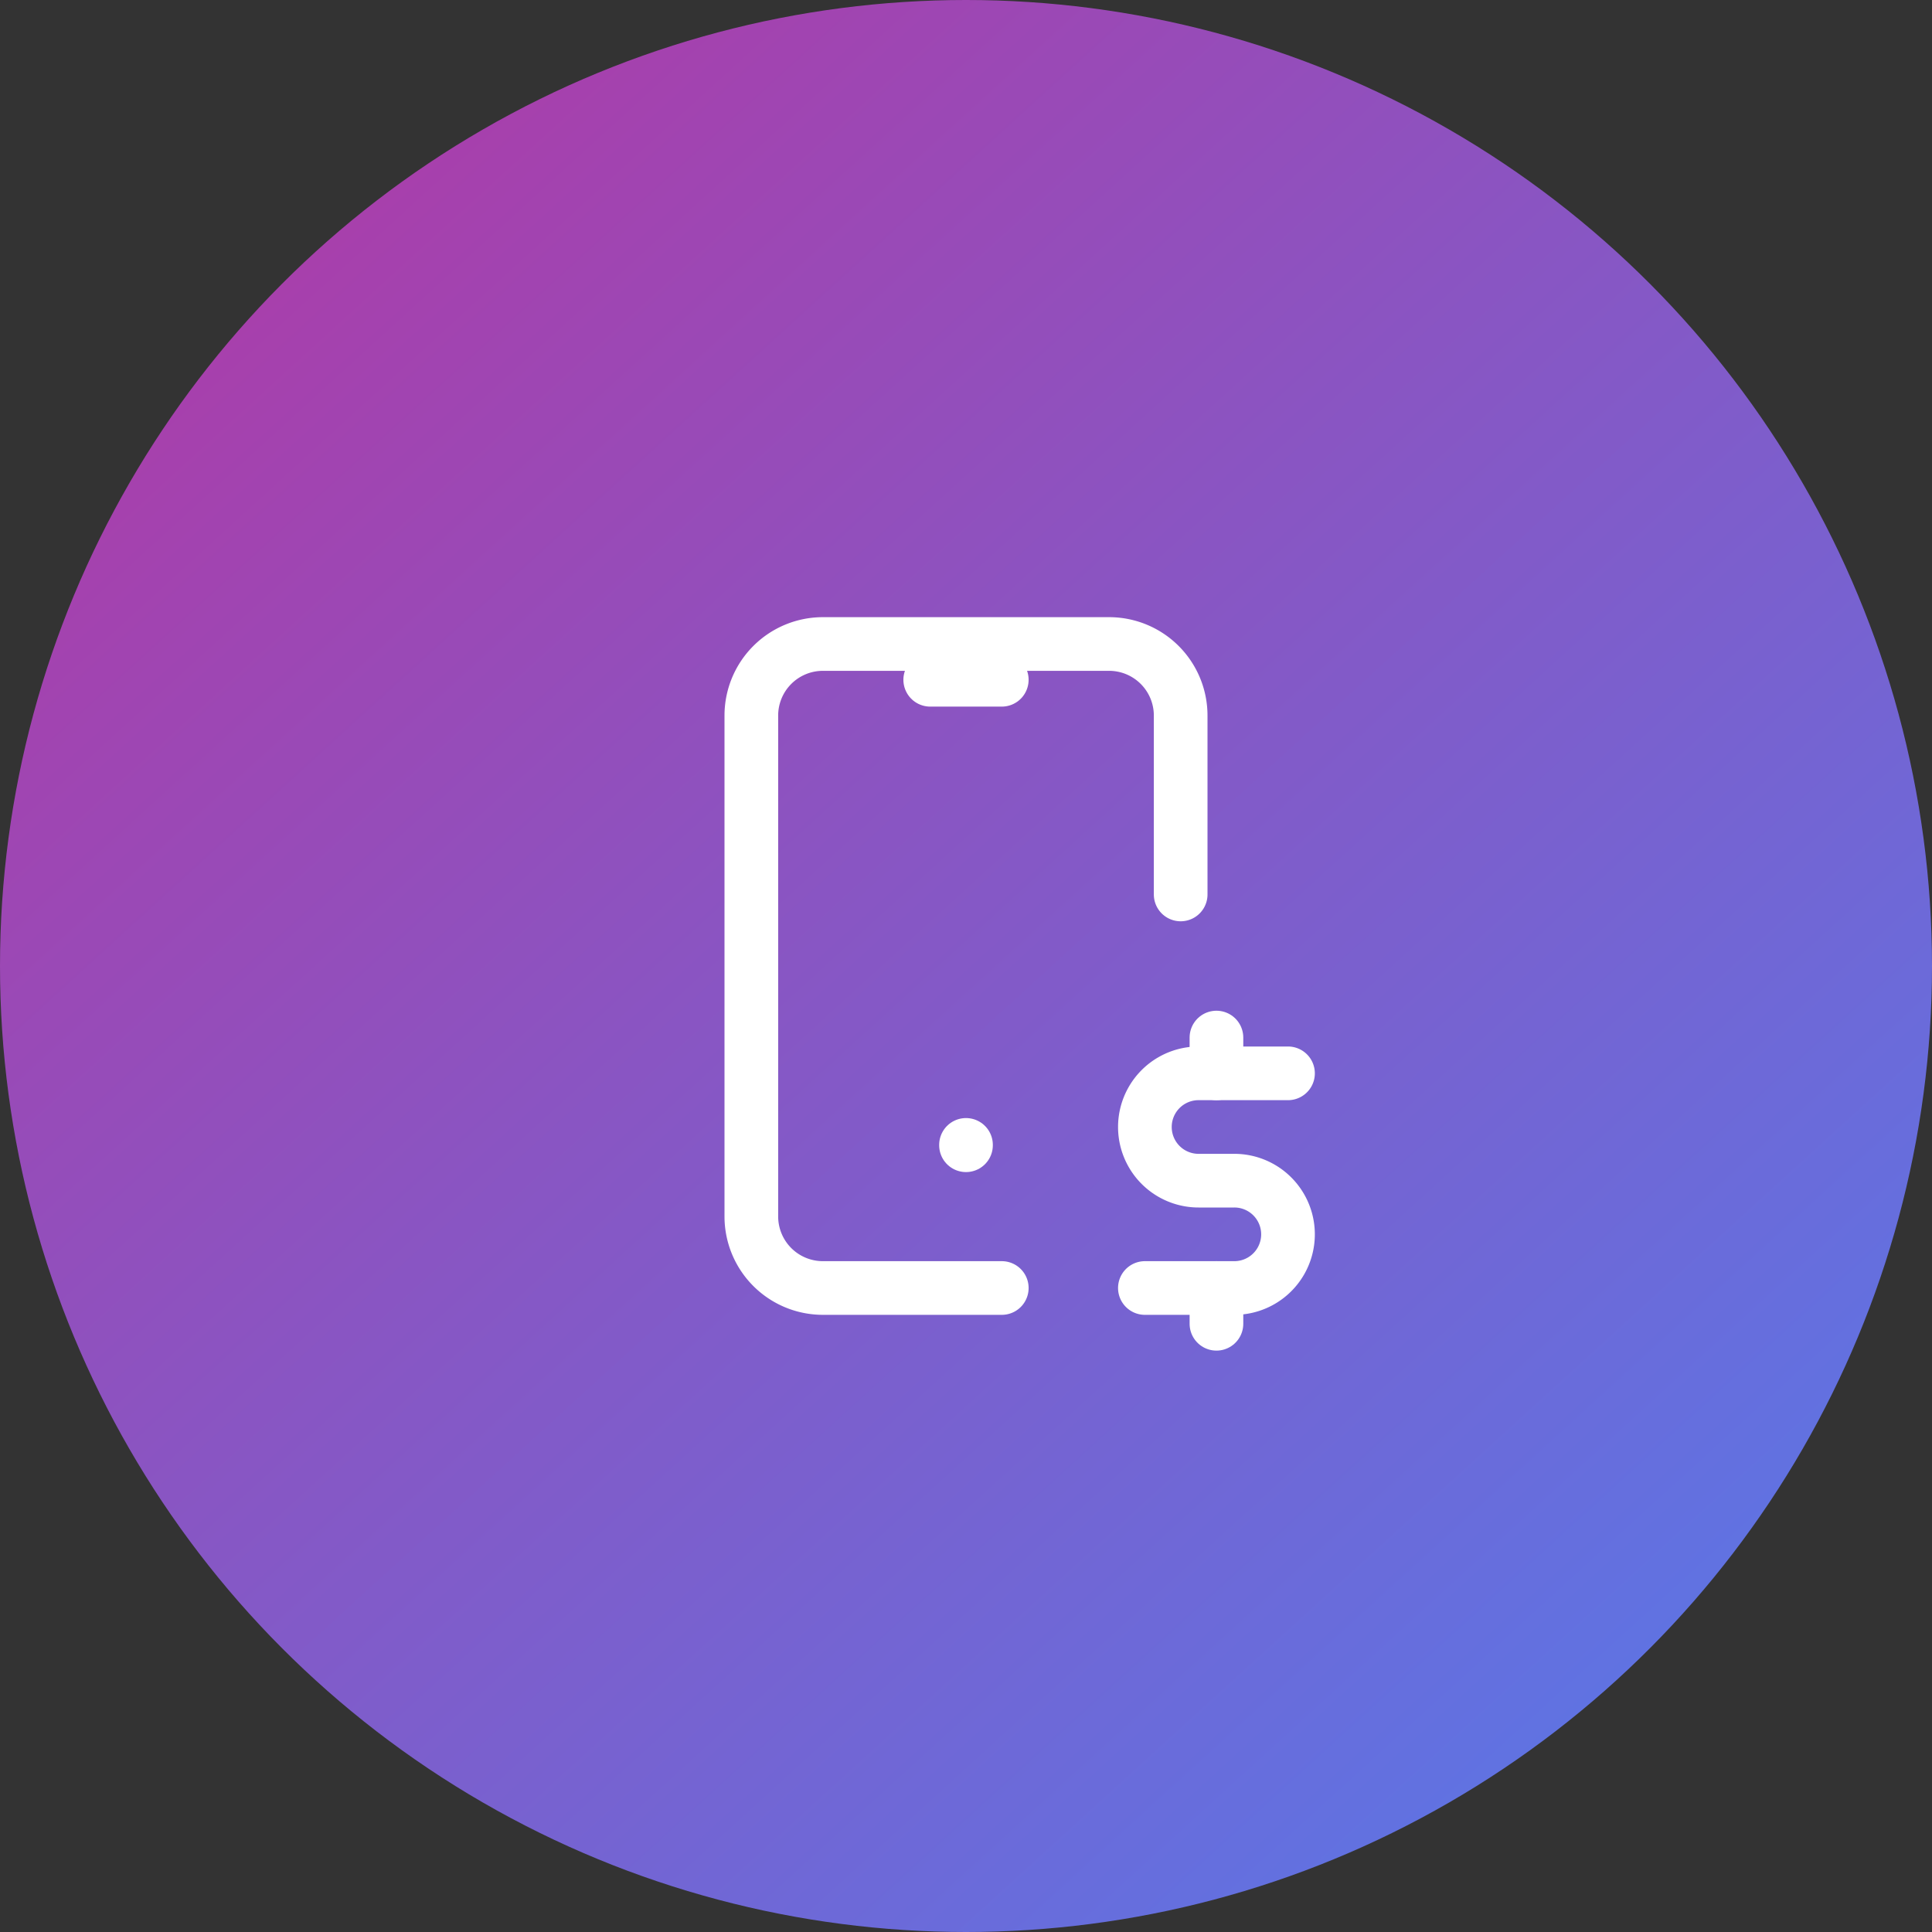 <svg id="_1" data-name="1" xmlns="http://www.w3.org/2000/svg" xmlns:xlink="http://www.w3.org/1999/xlink" width="54" height="54" viewBox="0 0 54 54">
  <rect x="0" y="0" width="54" height="54" fill="#333333" stroke="none"/>
  <defs>
    <linearGradient id="linear-gradient" x1="0.088" x2="1" y2="1" gradientUnits="objectBoundingBox">
      <stop offset="0" stop-color="#b238a4"/>
      <stop offset="1" stop-color="#517ded"/>
    </linearGradient>
  </defs>
  <circle id="Ellipse_515" data-name="Ellipse 515" cx="27" cy="27" r="27" fill="url(#linear-gradient)"/>
  <g id="Group_19589" data-name="Group 19589" transform="translate(15 15)">
    <path id="Path_37671" data-name="Path 37671" d="M0,0H24V24H0Z" fill="none"/>
    <path id="Path_37672" data-name="Path 37672" d="M13,21H8a2,2,0,0,1-2-2V5A2,2,0,0,1,8,3h8a2,2,0,0,1,2,2v5" fill="none" stroke="#fff" stroke-linecap="round" stroke-linejoin="round" stroke-width="1.5"/>
    <path id="Path_37673" data-name="Path 37673" d="M11,4h2" fill="none" stroke="#fff" stroke-linecap="round" stroke-linejoin="round" stroke-width="1.5"/>
    <path id="Path_37674" data-name="Path 37674" d="M12,17v.01" fill="none" stroke="#fff" stroke-linecap="round" stroke-linejoin="round" stroke-width="1.5"/>
    <path id="Path_37675" data-name="Path 37675" d="M21,15H18.5a1.5,1.5,0,0,0,0,3h1a1.5,1.5,0,0,1,0,3H17" fill="none" stroke="#fff" stroke-linecap="round" stroke-linejoin="round" stroke-width="1.5"/>
    <path id="Path_37676" data-name="Path 37676" d="M19,21v1m0-8v1" fill="none" stroke="#fff" stroke-linecap="round" stroke-linejoin="round" stroke-width="1.5"/>
  </g>
</svg>
